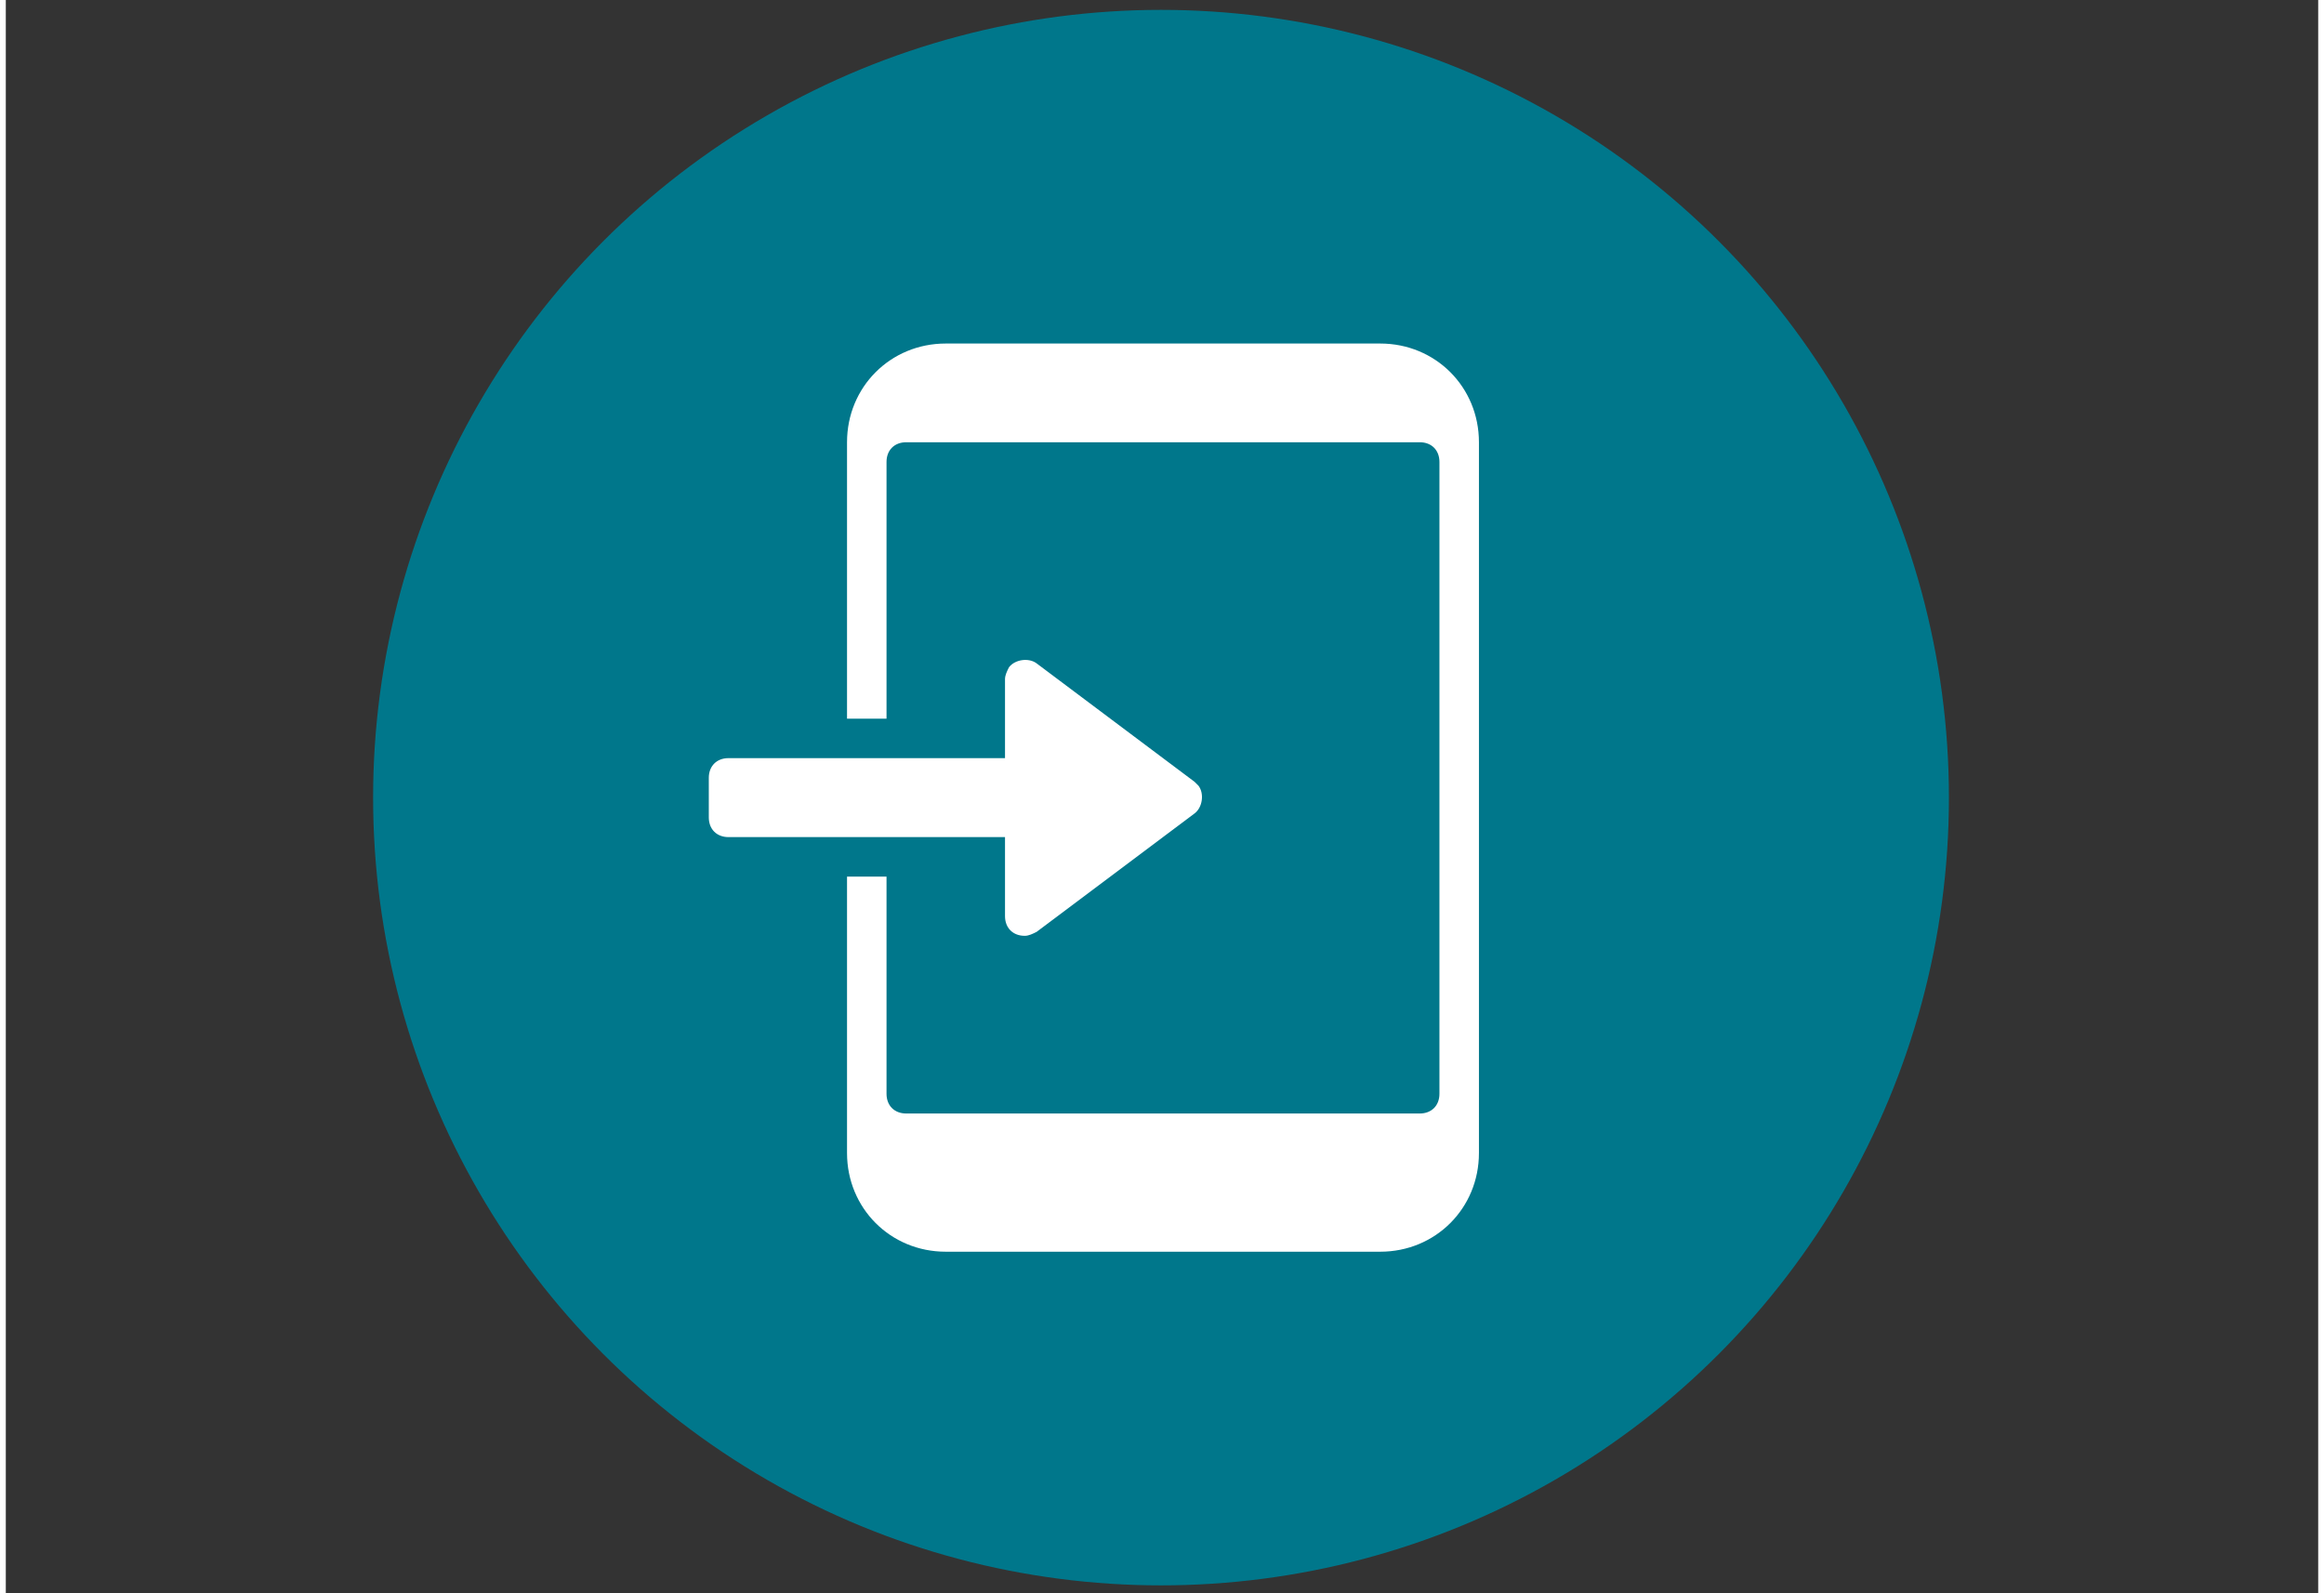 <?xml version="1.0" encoding="utf-8"?>
<svg xmlns="http://www.w3.org/2000/svg" xmlns:xlink="http://www.w3.org/1999/xlink" version="1.1" id="Ebene_1" x="0px" y="0px" viewBox="0 0 117.1 80.7" style="enable-background:new 0 0 117.1 80.7;" xml:space="preserve" width="140" height="96">
<rect x="0" y="0" width="117.1" height="80.7" fill="#333333" stroke="none"/>
<style type="text/css">
	.st0{fill:#00778B;}
	.st1{fill:#FFFFFF;}
</style>
<circle class="st0" cx="58.5" cy="40.4" r="39.9"/>
<g transform="translate(0, 0)">
	<path class="st1" d="M60.2,39.6l-8-6c-0.4-0.3-1.1-0.2-1.4,0.2c-0.1,0.2-0.2,0.4-0.2,0.6v4h-14c-0.6,0-1,0.4-1,1v2c0,0.6,0.4,1,1,1   h14v4c0,0.6,0.4,1,1,1c0.2,0,0.4-0.1,0.6-0.2l8-6c0.4-0.3,0.5-1,0.2-1.4C60.3,39.7,60.3,39.7,60.2,39.6z"/>
	<path class="st1" d="M69.6,17.4h-22c-2.8,0-5,2.2-5,5v14h2v-13c0-0.6,0.4-1,1-1h26c0.6,0,1,0.4,1,1v32c0,0.6-0.4,1-1,1h-26   c-0.6,0-1-0.4-1-1v-11h-2v14c0,2.8,2.2,5,5,5h22c2.8,0,5-2.2,5-5v-36C74.6,19.6,72.4,17.4,69.6,17.4z"/>
</g>
</svg>
